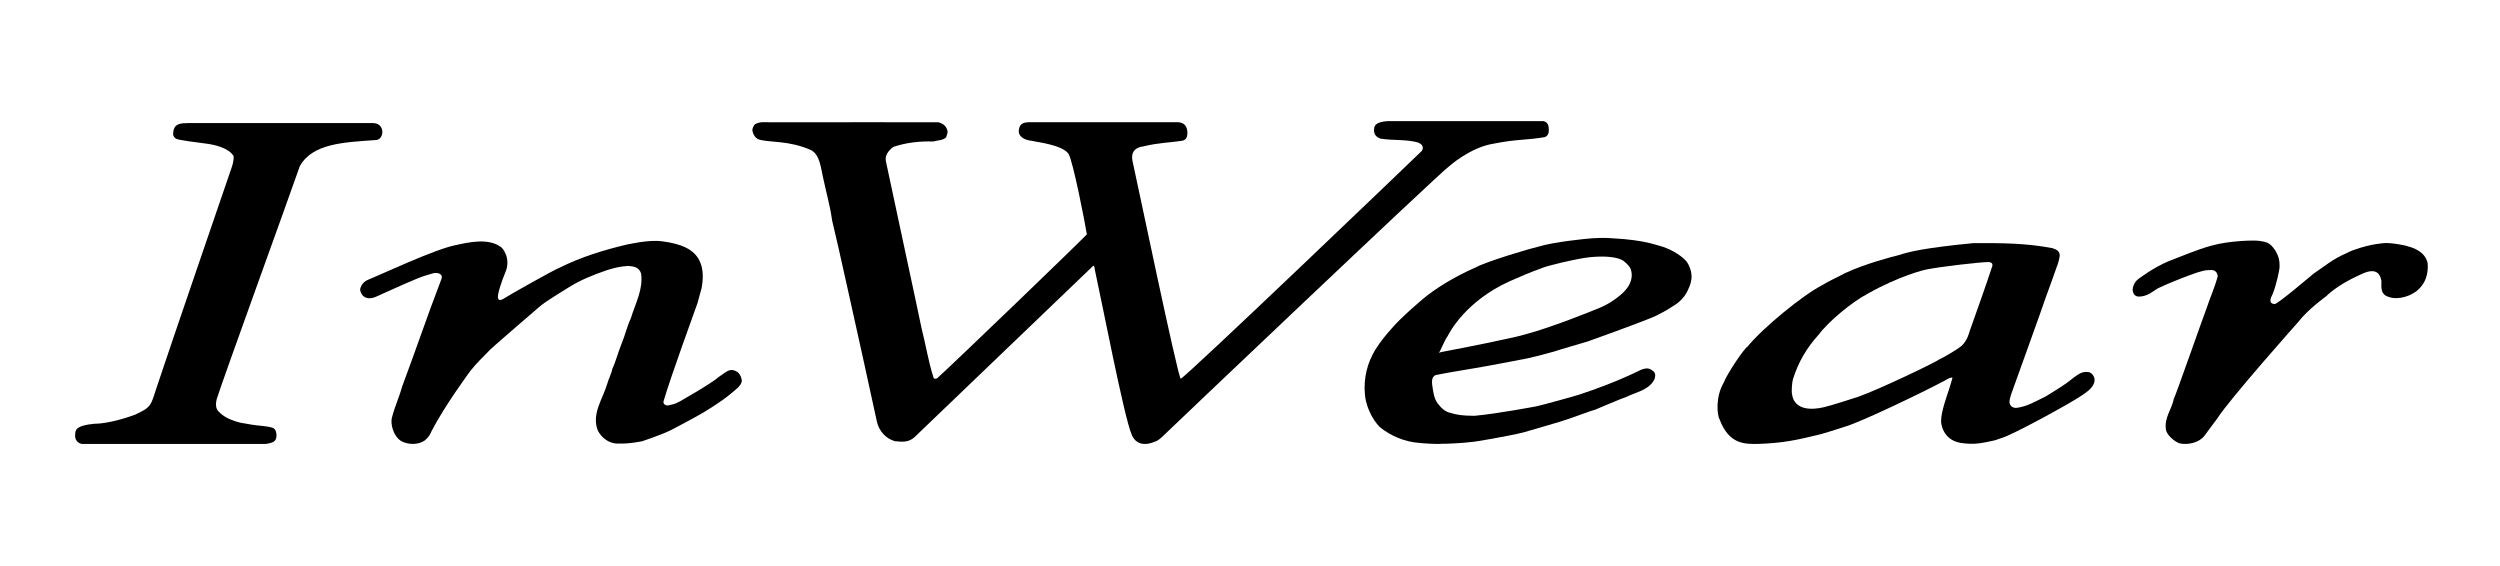 <?xml version="1.0" encoding="utf-8"?>
<!-- Generator: Adobe Illustrator 27.9.2, SVG Export Plug-In . SVG Version: 6.00 Build 0)  -->
<svg version="1.1" id="Layer_1" xmlns="http://www.w3.org/2000/svg" xmlns:xlink="http://www.w3.org/1999/xlink" x="0px" y="0px"
	 viewBox="0 0 595.28 134.82" style="enable-background:new 0 0 595.28 134.82;" xml:space="preserve">
<path d="M33.89,97.88c2.33-1.22,2.28-2.36,3.53-5.98c3.25-9.79,15.37-45.11,17.72-51.96c0.17-0.39,0.64-2.06,0.46-2.8
	c-1.1-1.85-4.3-2.7-6.9-3c-1.4-0.2-6.35-0.75-6.85-1.15c-0.88-0.66-0.61-1.27-0.5-2.1c0.42-1.49,1.83-1.56,3.35-1.58
	c2.32,0,42.64,0,44.2,0c2.78,0.08,2.65,3.67,0.8,4.02c-7.87,0.56-15.19,0.78-18.3,6.2c-2.65,7.65-18.35,50.85-19.8,55.5
	c-0.24,0.96-0.35,2.3,0.55,3.04l0.39,0.38c1.23,1.1,2.87,1.74,4.67,2.19c1.85,0.35,3.55,0.65,5.5,0.8c1.94,0.27,2.49,0.32,2.9,1.05
	c0.35,0.95,0.36,2.16-0.4,2.65c-0.76,0.49-2.1,0.57-2.1,0.57H19.5c-0.93-0.18-1.46-0.81-1.6-1.62c-0.02-0.88-0.06-1.67,0.7-2.2
	c1.13-0.84,4.15-1,4.15-1c1.35,0,4.41-0.45,7.91-1.63c0.6-0.2,0.97-0.32,1.52-0.52L33.89,97.88z"/>
<path d="M367.54,28.84c0,0-38.17,0-37.2,0c-3.03,0.22-3.1,1.3-3.15,1.85c-0.15,1.15,0.43,2.05,1.7,2.35c3.1,0.45,6,0.1,8.8,0.9
	c0.7,0.35,1.47,0.79,0.9,1.95c-1.45,1.45-55.9,53.6-57.45,54.3c-0.8-0.9-10.55-47.8-11.4-51.5c-0.35-1.35-0.46-3.44,2.55-3.85
	c3.79-0.88,5.69-0.82,9.05-1.3c1.3-0.19,1.36-1.11,1.4-1.95c-0.04-1.37-0.59-2.35-2.2-2.5c0.93,0-36.08,0-35.45,0
	c-0.3,0.1-1.92-0.15-2.35,1.25c-0.2,0.6-0.25,1.25,0.05,1.75c0.6,0.95,1.67,1.32,3.25,1.5c0.35,0.2,6.8,0.8,8.4,3.05
	c1.1,1.85,4.05,17.1,4.35,19.15c-1,1.2-31.1,30.15-35.45,34.1c-0.3,0.35-1.05,0.5-1.1-0.15c-1.15-3.5-1.8-7.65-2.8-11.55
	c-0.1-0.7-8.1-37.8-8.5-39.8c-0.3-1.4,0.65-2.55,1.75-3.4c3.05-1.05,6.35-1.4,9.6-1.3c0.85-0.3,2.2-0.2,3-1
	c0.15-0.55,0.55-1.25,0.2-1.9c-0.35-1-1.15-1.42-2-1.67c1.3,0-32.6-0.05-39.6,0c-2,0.01-2.9-0.22-4.15,0.48
	c-0.4,0.5-0.7,1.15-0.55,1.65c0.15,0.8,0.65,1.6,1.45,1.95c2.6,0.8,7.13,0.16,12.5,2.55c2.1,1.15,2.3,4.2,2.85,6.55
	c0.75,3.6,1.65,6.6,2.15,10.2c1.2,4.75,6.65,29.7,7.35,32.75c0.45,1.95,3.3,15.1,3.3,15.1c0.5,2.3,2.15,4.1,4.3,4.7
	c1.7,0.15,3.07,0.39,4.61-0.9l42.63-40.88c0.35,0.15,0.31,0.67,0.41,1.18c1.4,6.25,6.95,35.05,8.7,38.95
	c0.21,0.68,1.49,3.5,5.6,1.75c0.4-0.1,1.04-0.52,1.65-1.1c1.06-1.06,66.26-63.04,68.3-64.4c0.05-0.05,5.09-4.58,10.7-5.45
	c5.64-1.12,7.66-0.78,12.15-1.55c0.72-0.27,1-1,0.95-1.75C368.79,29.99,368.62,29.12,367.54,28.84z"/>
<path d="M166.75,62.52c0.75,1.7,0.7,4.15,0.3,6.1c-0.38,1.38-0.62,2.3-0.95,3.5c-0.72,2.05-6.3,17.3-8.05,23.25
	c-0.33,0.76,0.42,1.3,1.1,1.15c2.15-0.47,1.55-0.4,2.85-1c0.15-0.15,6.65-3.7,9.2-5.8c1.6-1.01,2.45-2.2,4.1-1.3
	c0.75,0.3,1.25,1.35,1.35,2.25c-0.14,0.79-0.39,0.96-0.9,1.6c-3.03,2.69-4.78,3.78-8,5.8c-2.45,1.47-7.45,4.05-7.9,4.3
	c-2.05,1.05-6.95,2.7-6.95,2.7c-4.22,0.81-5.55,0.45-6.05,0.55c-1.9-0.1-3.6-1.35-4.5-3.1c-1.55-3.9,1.15-7.5,2.2-11
	c0.3-1.2,1.05-2.5,1.25-3.7c0.8-1.65,1.4-4,2.15-5.85c0.85-1.95,1.3-4.15,2.25-6.15c1.1-3.6,3-6.95,2.45-10.7
	c-0.47-1.49-1.7-1.7-3.05-1.8c-2.09,0.14-3.17,0.43-5.05,1c-3.35,1.15-6.25,2.3-9.2,4.15c-1.3,0.85-5.49,3.29-7,4.65
	c0,0-10.1,8.7-11.5,10c-1.75,1.8-3.4,3.35-4.85,5.2c0,0-6.04,8.13-9.25,14.35c-0.36,0.75-0.45,1.19-1.6,2.2
	c-1.55,1.1-3.9,1.05-5.55,0.2c-2-1.18-2.64-4.18-2.3-5.55c0.69-2.72,1.8-5.05,2.5-7.6c3.1-8.25,5.95-16.75,9.15-25.05
	c0.26-0.61,0.47-1.2-0.2-1.65c-1.1-0.6-2.35,0.15-3.45,0.4c-1.6,0.4-8.75,3.67-11.8,5.05c-2.66,1.12-3.7-0.7-3.75-1.75
	c0,0,0.18-1.7,2.1-2.4c2.1-0.8,15.8-7.25,20.65-8.15c3.27-0.73,7.75-1.7,10.7,0.4c0.4,0.15,2.6,2.71,1.1,6.15
	c-0.88,2.12-2,5.41-1.7,6.15c0.2,0.35,0.33,0.54,1.15,0.15c1.45-0.95,12.45-7.15,13.65-7.55c4.9-2.45,10.4-4.15,15.9-5.45
	c0,0.05,5.15-1.25,8.45-0.75C161.79,58.01,165.44,59.17,166.75,62.52z"/>
<path d="M537.95,57.35c1.47,0.3,2.41,0.11,3.9,2.4c0.7,1.2,1,2.35,0.95,3.9c-0.1,0.9-0.75,4.12-1.65,6.35
	c-0.37,0.76-1.18,2.29,0.46,2.4c0.64,0.11,8.79-6.85,9.29-7.25c2.65-1.75,4.4-3.37,7.71-4.81c1.31-0.69,2.06-0.88,3.24-1.29
	c2.2-0.65,3.58-0.94,5.7-1.15c1.45-0.2,5.5,0.55,5.75,0.75c1.41,0.34,4.19,1.33,4.75,4c0.31,4.05-1.69,5.91-2.75,6.75
	c-2,1.45-5.15,2.25-7.4,0.9c-1.05-0.85-0.85-2.1-0.85-3.35c-0.58-3.97-4.28-1.89-5.35-1.4c-5.46,2.47-7.75,4.95-7.75,4.95
	s-4.4,3.15-6.7,6.15c0,0-16.36,18.38-19.3,23c-0.95,1.25-2.05,2.8-3,4.05c-1.25,1.7-3.9,2.29-5.9,1.89
	c-1.31-0.41-3.05-1.99-3.3-3.19c-0.5-2.9,1.35-4.85,1.85-7.4c0.3-0.35,7.55-21.05,7.85-21.7c0.8-2.45,1.9-4.85,2.6-7.4
	c0.05-0.55-0.31-1.75-1.75-1.59c-1.35,0-1.62,0.16-3.15,0.59c-6.19,2.16-9.5,3.85-9.5,3.85c-0.6,0.4-0.97,0.68-1.85,1.2
	c0,0-1.44,0.82-2.85,0.65c-0.53-0.17-0.99-0.42-1.15-1.55c0.08-1.73,1.35-2.6,1.35-2.6s3.61-2.76,7.1-4.2
	c3.3-1.25,6.8-2.8,10.3-3.75C531,57.24,536.96,57.19,537.95,57.35z"/>
<path d="M386.89,56.95c3.01,0.3,5.36,0.67,8.21,1.56c2.1,0.55,4.92,1.98,6.4,3.65c0.8,1,1.44,2.75,1.25,4.3
	c-0.15,0.6-0.07,0.85-0.54,1.93c-0.45,1.09-1.26,3.07-4.11,4.67c-2.92,1.9-5.1,2.7-5.1,2.7c-3.4,1.4-13.4,5-14.95,5.55
	c-1.15,0.35-7.4,2.15-7.85,2.35c-2.1,0.6-4.2,1.15-6.4,1.65c-2.79,0.53-9.54,1.86-12.9,2.4c-2.47,0.46-5.06,0.79-9.05,1.6
	c-1.2,0.5-0.86,2.04-0.7,3.2c0.25,1.38,0.3,2.1,0.95,3.2c0.1,0.05,1.26,2.2,3.25,2.6c1.5,0.45,2.7,0.68,5.7,0.7
	c5.67-0.5,15.04-2.32,14.79-2.26c1.45-0.3,9.86-2.64,10.21-2.79c4.2-1.4,8.25-2.9,12.15-4.7c0.8-0.4,1.8-0.85,2.65-1.25
	c0.97-0.35,1.6-0.4,2.3,0c0.8,0.5,1.25,0.91,0.8,2.3c-1.25,2.55-4.35,3.05-6.7,4.2c-1.5,0.5-6.38,2.63-7.45,3.05
	c-0.9,0.2-5.75,2.05-6.65,2.3c-1.04,0.42-7.9,2.35-10.4,3.1c-3.4,0.86-12.3,2.4-12.6,2.3c-1.66,0.26-6.4,0.45-6.6,0.4
	c-1.42,0.15-4.8-0.1-5.6-0.2c-3.55-0.25-6.85-1.7-9.45-3.8c-1.91-2.08-2.53-3.99-2.83-4.74c-0.35-1.1-0.52-1.59-0.67-3.01
	c-0.35-3.95,0.6-7.5,2.45-10.6c1.28-2.03,2.74-3.79,3.8-4.95c2.28-2.76,7.6-7.2,7.6-7.2c2.74-2.33,7.48-5.29,12.45-7.45
	c2.75-1.5,13.1-4.55,15.25-5.05c3.75-1.1,11.2-1.8,11.2-1.8C382.48,56.4,383.99,56.8,386.89,56.95z M378.89,61.21
	c-1.84,0.18-3.5,0.52-7,1.3c-1.77,0.44-4.1,1-4.95,1.4c-2.55,0.9-5.05,2-7.55,3.1c-10.35,4.7-14.22,12.08-14.72,13.08
	c-0.55,0.6-1.72,3.58-2.08,3.97c0.25-0.25,1.39-0.35,2.51-0.6c0,0,10.34-2,12.09-2.45c2-0.4,3.72-0.76,6.14-1.43
	c6.19-1.65,16.01-5.62,17.66-6.32c2.1-0.85,5.29-2.94,6.58-4.84c0.88-1.35,1.22-2.76,0.77-4.21c-0.25-0.8-1-1.45-1.6-1.95
	C386.75,62.26,385.37,60.66,378.89,61.21z"/>
<path d="M469.79,57.9c-11.42,1.1-15.44,2.09-17.5,2.8c-1.87,0.45-8.29,2.14-13.1,4.4c-1.7,0.95-3.65,1.75-5.3,2.8
	c-4.63,2.36-14.19,10.21-17.8,14.65c-0.65,0.3-4.6,5.95-5.7,8.65c-1.94,3.35-1.55,7.65-0.9,8.75c2.26,5.94,6.07,5.75,8.87,5.76
	c6.39-0.19,9.68-1.01,14.53-2.16c0.85-0.15,5.15-1.55,6.25-1.9c4.05-1.12,20.1-8.95,23.2-10.65c0.6-0.2,1.97-1.28,2.58-1.08
	l-0.62,2.12c-0.75,2.38-2.08,5.85-2.1,8.15c-0.05,0.55,0.34,4.48,4.55,5.25c3.55,0.58,5.6-0.05,8.05-0.55
	c0.71-0.21,0.93-0.28,1.8-0.6c2.3-0.55,16.66-8.41,19.05-10.1c1.15-0.75,2.3-1.55,2.85-2.7c0.86-1.83-0.8-2.85-1-2.85
	c-1.55-0.3-2.32,0.28-3.58,1.15c-2.1,1.75-3.62,2.62-6.72,4.55c-2.45,1.19-4.5,2.5-7.2,2.8c-0.84-0.1-1-0.35-1-0.35
	c-0.95-0.8-0.35-2.04-0.05-3.1c0.45-1.3,7.55-20.9,8.25-23.1c0.25-0.55,2.2-6.1,2.5-6.95c0.35-0.85,0.58-1.66,0.75-2.75
	c0-1.15-0.86-1.52-1.75-1.8C482.5,57.9,476.75,57.85,469.79,57.9z M474.29,63.65c-1.6,4.9-3.45,9.95-5.2,14.95
	c-0.3,0.82-0.54,2.28-1.96,3.71c-1.6,1.3-4.99,3.14-5.34,3.24c-0.45,0.5-14.15,7.1-19.25,8.9c-1.35,0.45-6.65,2.15-8.2,2.5
	c-6.96,1.62-7.55-2.4-7.6-2.95c-0.25-0.75,0-3.2,0.2-3.75c1.25-4.05,3.35-7.55,6.1-10.55c2.29-3.1,7.88-7.78,11.75-9.8
	c7.42-4.2,13.45-5.65,13.75-5.7c3.4-0.7,13.4-1.85,15-1.8C474.9,62.48,474.29,63.65,474.29,63.65z"/>
</svg>
